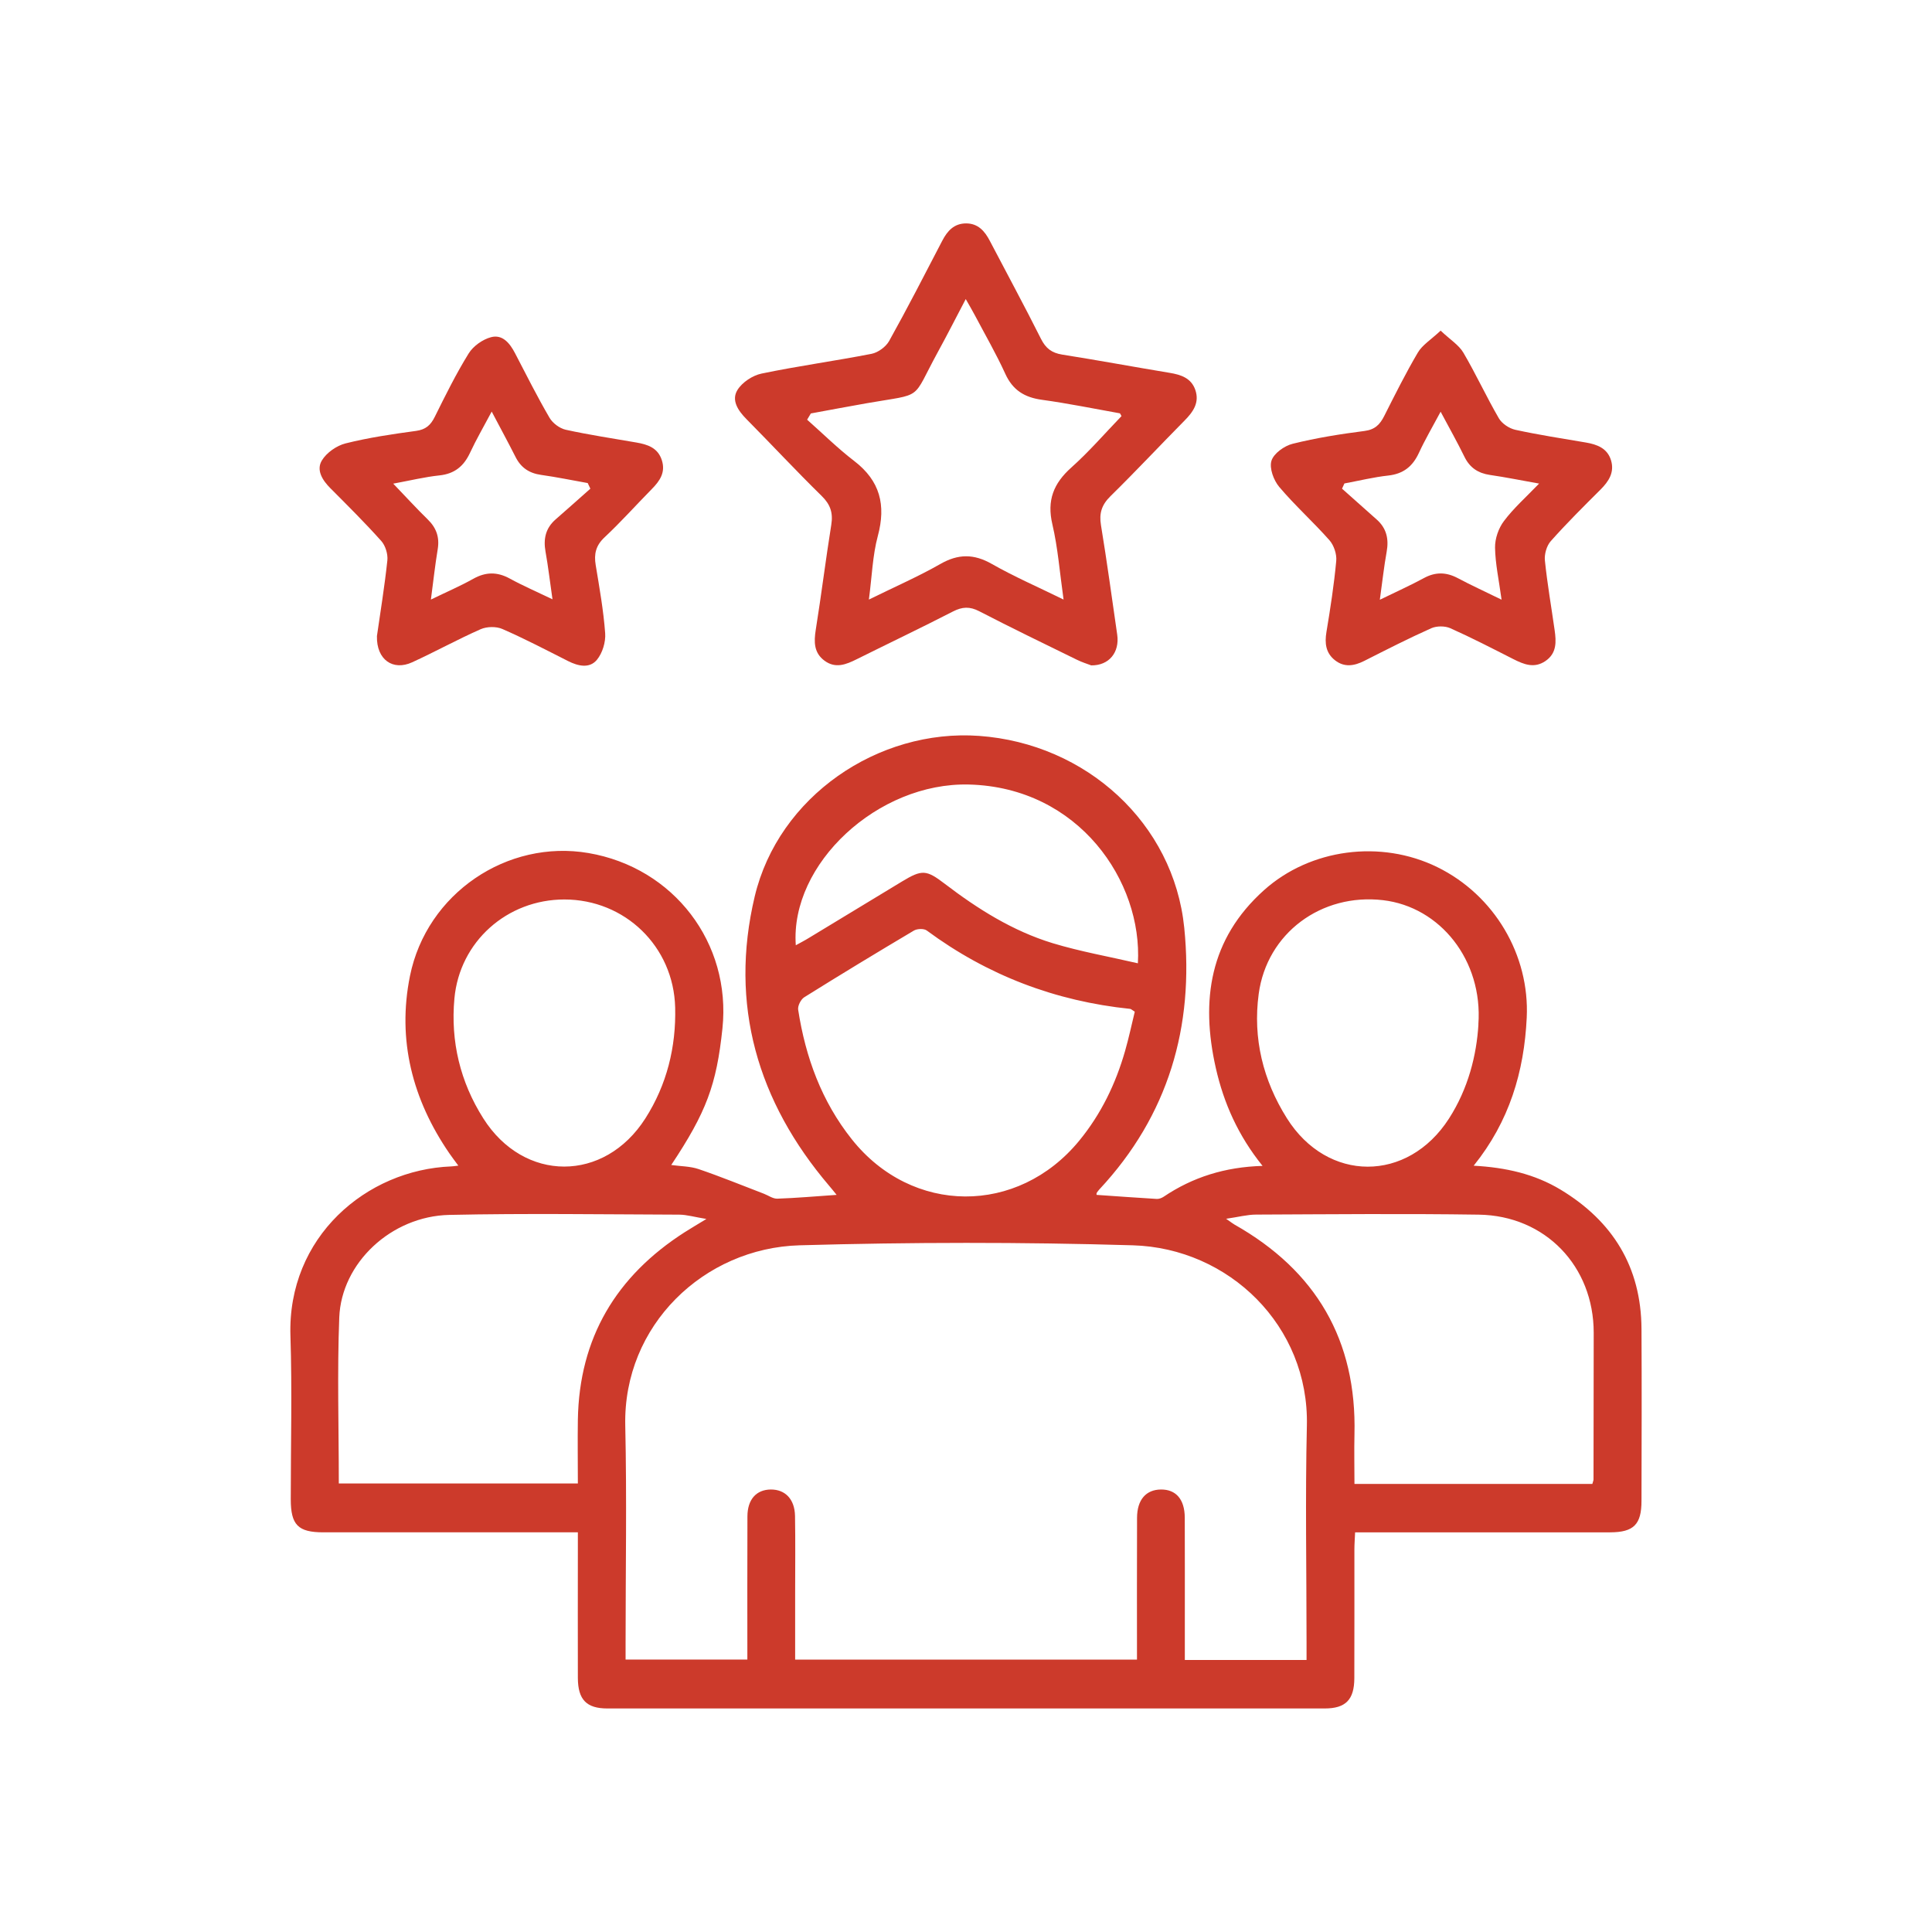 <svg xmlns="http://www.w3.org/2000/svg" id="Calque_1" data-name="Calque 1" viewBox="0 0 300 300"><defs><style>      .cls-1 {        fill: #cc3a2b;        stroke-width: 0px;      }    </style></defs><path class="cls-1" d="M228.83,181.01c5,.27,9.47,1.29,13.5,3.72,8.11,4.9,12.5,12.01,12.56,21.59.05,8.91.02,17.82,0,26.73,0,3.66-1.2,4.88-4.86,4.89-12.3.01-24.59,0-36.89,0-.84,0-1.67,0-2.72,0-.04,1-.11,1.83-.11,2.65,0,6.66.01,13.33-.01,19.99-.01,3.35-1.34,4.71-4.61,4.71-37.12,0-74.25,0-111.37,0-3.26,0-4.57-1.37-4.59-4.73-.02-6.59,0-13.17,0-19.76,0-.84,0-1.69,0-2.86-.99,0-1.81,0-2.63,0-12.3,0-24.59,0-36.89,0-3.94,0-5.06-1.15-5.06-5.15,0-8.45.22-16.9-.05-25.34-.5-15.35,11.78-25.82,24.98-26.33.23,0,.46-.05,1.09-.12-.54-.74-.98-1.3-1.38-1.89-5.75-8.36-8.14-17.62-6.13-27.56,2.6-12.85,15.13-21.24,27.71-19.09,13.25,2.26,22.2,13.98,20.81,27.24-.92,8.77-2.5,13-7.95,21.2,1.48.21,2.95.19,4.26.64,3.41,1.16,6.75,2.53,10.12,3.82.7.27,1.4.79,2.09.77,2.99-.1,5.98-.37,9.21-.59-.42-.52-.77-.96-1.14-1.39-11.16-13.09-15.56-28.18-11.58-44.94,3.69-15.53,19.15-26.07,34.86-24.94,16.61,1.2,30.2,13.56,31.84,29.79,1.55,15.33-2.46,29.15-13.18,40.63-.16.17-.29.36-.42.55-.03.05-.01.13-.02.3,3.11.22,6.23.44,9.35.63.35.02.77-.14,1.07-.34,4.52-3.04,9.52-4.62,15.36-4.79-3.78-4.69-6.02-9.72-7.26-15.2-2.38-10.53-.96-20.04,7.48-27.61,7.19-6.45,18.13-7.88,26.9-3.59,8.89,4.35,14.37,13.68,13.9,23.38-.4,8.4-2.7,16.11-8.23,22.98ZM202.88,257.75v-2.66c0-11.24-.21-22.48.05-33.71.36-15.47-12.07-27.57-27.03-28.01-17.23-.51-34.5-.49-51.74,0-14.84.42-27.41,12.43-27.07,27.98.25,11.31.05,22.63.05,33.94v2.41h18.91c0-7.53-.02-14.88.01-22.24.01-2.64,1.39-4.15,3.63-4.17,2.24-.01,3.71,1.5,3.76,4.1.07,4.03.02,8.06.02,12.09,0,3.39,0,6.77,0,10.22h53.08c0-7.46-.02-14.74.01-22.02.01-2.81,1.4-4.37,3.71-4.39,2.33-.02,3.68,1.52,3.7,4.34.03,5.58,0,11.16.01,16.74,0,1.76,0,3.52,0,5.39h18.89ZM52.62,230.35h37.11c0-3.41-.05-6.65,0-9.89.21-12.73,5.96-22.31,16.57-29.11.93-.6,1.89-1.15,3.39-2.07-1.84-.3-3.03-.66-4.21-.67-11.91-.04-23.82-.22-35.72.04-9,.2-16.75,7.45-17.08,15.93-.33,8.5-.07,17.03-.07,25.76ZM247.26,230.42c.11-.4.18-.55.18-.69.01-7.59.03-15.19.03-22.78,0-10.33-7.51-18.19-17.85-18.34-11.52-.17-23.05-.06-34.57-.01-1.38,0-2.76.38-4.66.65.8.56,1.04.75,1.3.9,12.66,7.16,19,17.95,18.63,32.59-.06,2.53,0,5.06,0,7.68h36.96ZM176.2,157.09c-.44-.27-.56-.41-.7-.43-11.63-1.2-22.17-5.21-31.59-12.17-.44-.33-1.49-.29-2,.01-5.71,3.39-11.39,6.83-17.02,10.35-.53.33-1.05,1.34-.95,1.95,1.14,7.37,3.64,14.22,8.33,20.11,9.35,11.76,25.77,11.84,35.31.22,3.39-4.13,5.66-8.83,7.12-13.93.59-2.05,1.03-4.15,1.51-6.11ZM229.56,159.06c.72-9.94-5.93-18.24-14.8-19.28-9.58-1.12-18.04,5.12-19.31,14.56-.93,6.9.68,13.42,4.37,19.29,6.3,10.03,18.76,10.03,25.17.07,3-4.66,4.3-9.88,4.58-14.64ZM87.64,139.67c-8.89,0-16.27,6.53-17.08,15.38-.61,6.66.9,12.95,4.48,18.6,6.32,9.99,18.8,9.99,25.17.02,3.34-5.23,4.78-11.09,4.63-17.22-.24-9.52-7.83-16.78-17.2-16.78ZM123.57,146.78c.72-.4,1.39-.74,2.02-1.13,4.83-2.92,9.64-5.85,14.47-8.77,3.11-1.88,3.77-1.84,6.64.35,5.13,3.92,10.57,7.34,16.77,9.23,4.29,1.3,8.74,2.08,13.22,3.12.74-12.66-9.13-27.32-26.23-27.76-14.13-.36-27.79,12.31-26.89,24.96Z"></path><path class="cls-1" d="M169.42,103.31c-.52-.2-1.41-.47-2.23-.88-5.06-2.48-10.14-4.93-15.14-7.52-1.47-.76-2.63-.7-4.07.04-4.94,2.54-9.96,4.93-14.94,7.41-1.66.83-3.3,1.49-5,.24-1.66-1.22-1.67-2.91-1.37-4.8.87-5.42,1.54-10.88,2.41-16.3.3-1.86-.13-3.16-1.5-4.5-3.98-3.9-7.77-7.98-11.69-11.94-1.29-1.31-2.36-2.91-1.38-4.5.73-1.19,2.35-2.26,3.74-2.55,5.66-1.18,11.41-1.96,17.09-3.07,1.01-.2,2.21-1.08,2.72-1.98,2.86-5.13,5.54-10.36,8.25-15.57.8-1.55,1.85-2.7,3.71-2.7,1.86,0,2.9,1.2,3.69,2.73,2.65,5.07,5.38,10.1,7.94,15.21.74,1.47,1.67,2.17,3.28,2.43,5.57.88,11.11,1.91,16.67,2.83,1.78.29,3.37.81,4.01,2.66.67,1.95-.32,3.39-1.65,4.73-3.86,3.91-7.61,7.92-11.53,11.77-1.36,1.34-1.78,2.64-1.47,4.51.93,5.65,1.7,11.32,2.52,16.99.39,2.72-1.24,4.82-4.07,4.77ZM174.16,64.64c-.19-.33-.22-.45-.27-.46-4.03-.72-8.04-1.54-12.1-2.1-2.7-.37-4.53-1.49-5.69-4.04-1.41-3.09-3.12-6.05-4.71-9.06-.4-.76-.84-1.5-1.43-2.54-1.6,3.05-2.93,5.67-4.34,8.24-4.18,7.65-2.03,6.36-11.01,7.93-2.91.51-5.8,1.06-8.7,1.59-.19.32-.39.65-.58.97,2.43,2.15,4.75,4.45,7.32,6.42,4.01,3.08,4.95,6.83,3.66,11.63-.82,3.04-.91,6.28-1.39,9.88,4.07-2,7.69-3.58,11.09-5.52,2.79-1.6,5.22-1.6,8.02,0,3.46,1.97,7.13,3.56,11.12,5.52-.6-4.23-.88-8.03-1.74-11.69-.87-3.72.18-6.34,2.94-8.81,2.79-2.49,5.25-5.35,7.79-7.98Z"></path><path class="cls-1" d="M223.71,51.35c1.49,1.41,2.82,2.22,3.52,3.41,1.96,3.33,3.57,6.85,5.51,10.19.48.83,1.61,1.58,2.57,1.79,3.62.79,7.28,1.35,10.93,1.97,1.76.3,3.35.89,3.92,2.77.56,1.86-.35,3.26-1.63,4.54-2.63,2.62-5.27,5.24-7.73,8.01-.64.72-1.01,2.03-.91,3,.37,3.61,1,7.2,1.51,10.8.26,1.81.35,3.6-1.42,4.81-1.74,1.19-3.36.53-5-.3-3.23-1.64-6.46-3.31-9.77-4.79-.84-.37-2.12-.37-2.96,0-3.52,1.57-6.96,3.33-10.4,5.07-1.57.79-3.1,1.05-4.56-.1-1.43-1.13-1.61-2.64-1.32-4.39.61-3.66,1.18-7.34,1.52-11.03.1-1.05-.36-2.43-1.06-3.22-2.51-2.84-5.35-5.38-7.79-8.27-.87-1.03-1.56-2.91-1.21-4.06.35-1.14,2-2.32,3.29-2.64,3.66-.91,7.41-1.51,11.16-1.99,1.63-.21,2.4-1.01,3.07-2.34,1.67-3.31,3.33-6.64,5.21-9.83.7-1.19,2.04-2,3.54-3.41ZM233.16,93.1c-.41-3.04-.97-5.55-1.01-8.07-.02-1.39.54-3.01,1.38-4.12,1.51-2.01,3.43-3.71,5.46-5.82-2.8-.5-5.21-.99-7.63-1.34-1.83-.27-3.12-1.11-3.95-2.8-1.11-2.27-2.35-4.47-3.71-7.02-1.26,2.36-2.42,4.33-3.38,6.41-.97,2.09-2.41,3.24-4.74,3.5-2.29.25-4.55.81-6.82,1.23-.12.27-.25.54-.37.81,1.79,1.59,3.57,3.19,5.36,4.77,1.55,1.36,1.93,3.04,1.57,5.03-.42,2.32-.67,4.66-1.06,7.45,2.58-1.26,4.75-2.23,6.83-3.36,1.8-.98,3.47-.95,5.27,0,2.1,1.12,4.26,2.1,6.81,3.35Z"></path><path class="cls-1" d="M58.53,98.77c.52-3.64,1.19-7.69,1.62-11.76.1-.97-.3-2.28-.94-3-2.53-2.83-5.22-5.5-7.9-8.19-1.24-1.24-2.24-2.82-1.33-4.32.73-1.21,2.29-2.3,3.68-2.65,3.59-.9,7.27-1.44,10.95-1.94,1.51-.21,2.27-.9,2.91-2.2,1.65-3.33,3.3-6.67,5.25-9.82.71-1.15,2.16-2.18,3.47-2.53,1.79-.48,2.93.94,3.73,2.48,1.75,3.36,3.45,6.76,5.36,10.03.49.84,1.57,1.65,2.52,1.86,3.62.8,7.29,1.34,10.95,1.98,1.73.3,3.33.8,3.96,2.72.63,1.92-.31,3.26-1.57,4.53-2.44,2.48-4.77,5.09-7.31,7.47-1.36,1.27-1.67,2.59-1.38,4.32.58,3.51,1.21,7.03,1.47,10.58.1,1.36-.42,3.08-1.28,4.12-1.15,1.39-2.91.99-4.48.2-3.38-1.71-6.74-3.47-10.2-4.98-.95-.42-2.41-.39-3.37.03-3.6,1.59-7.06,3.5-10.64,5.14-2.98,1.37-5.55-.4-5.47-4.05ZM91.67,75.88c-.14-.29-.27-.58-.41-.87-2.42-.43-4.82-.93-7.25-1.27-1.85-.26-3.13-1.13-3.96-2.79-1.14-2.25-2.34-4.46-3.7-7.04-1.24,2.34-2.4,4.33-3.37,6.41-.97,2.08-2.4,3.25-4.74,3.5-2.28.24-4.52.79-7.18,1.28,1.97,2.05,3.62,3.86,5.37,5.57,1.33,1.3,1.84,2.75,1.54,4.6-.41,2.47-.68,4.97-1.06,7.83,2.45-1.19,4.57-2.1,6.57-3.22,1.94-1.09,3.73-1.11,5.68-.04,2.03,1.11,4.16,2.03,6.63,3.22-.41-2.82-.67-5.12-1.08-7.39-.36-1.99.01-3.67,1.58-5.03,1.81-1.57,3.58-3.17,5.37-4.75Z"></path></svg>